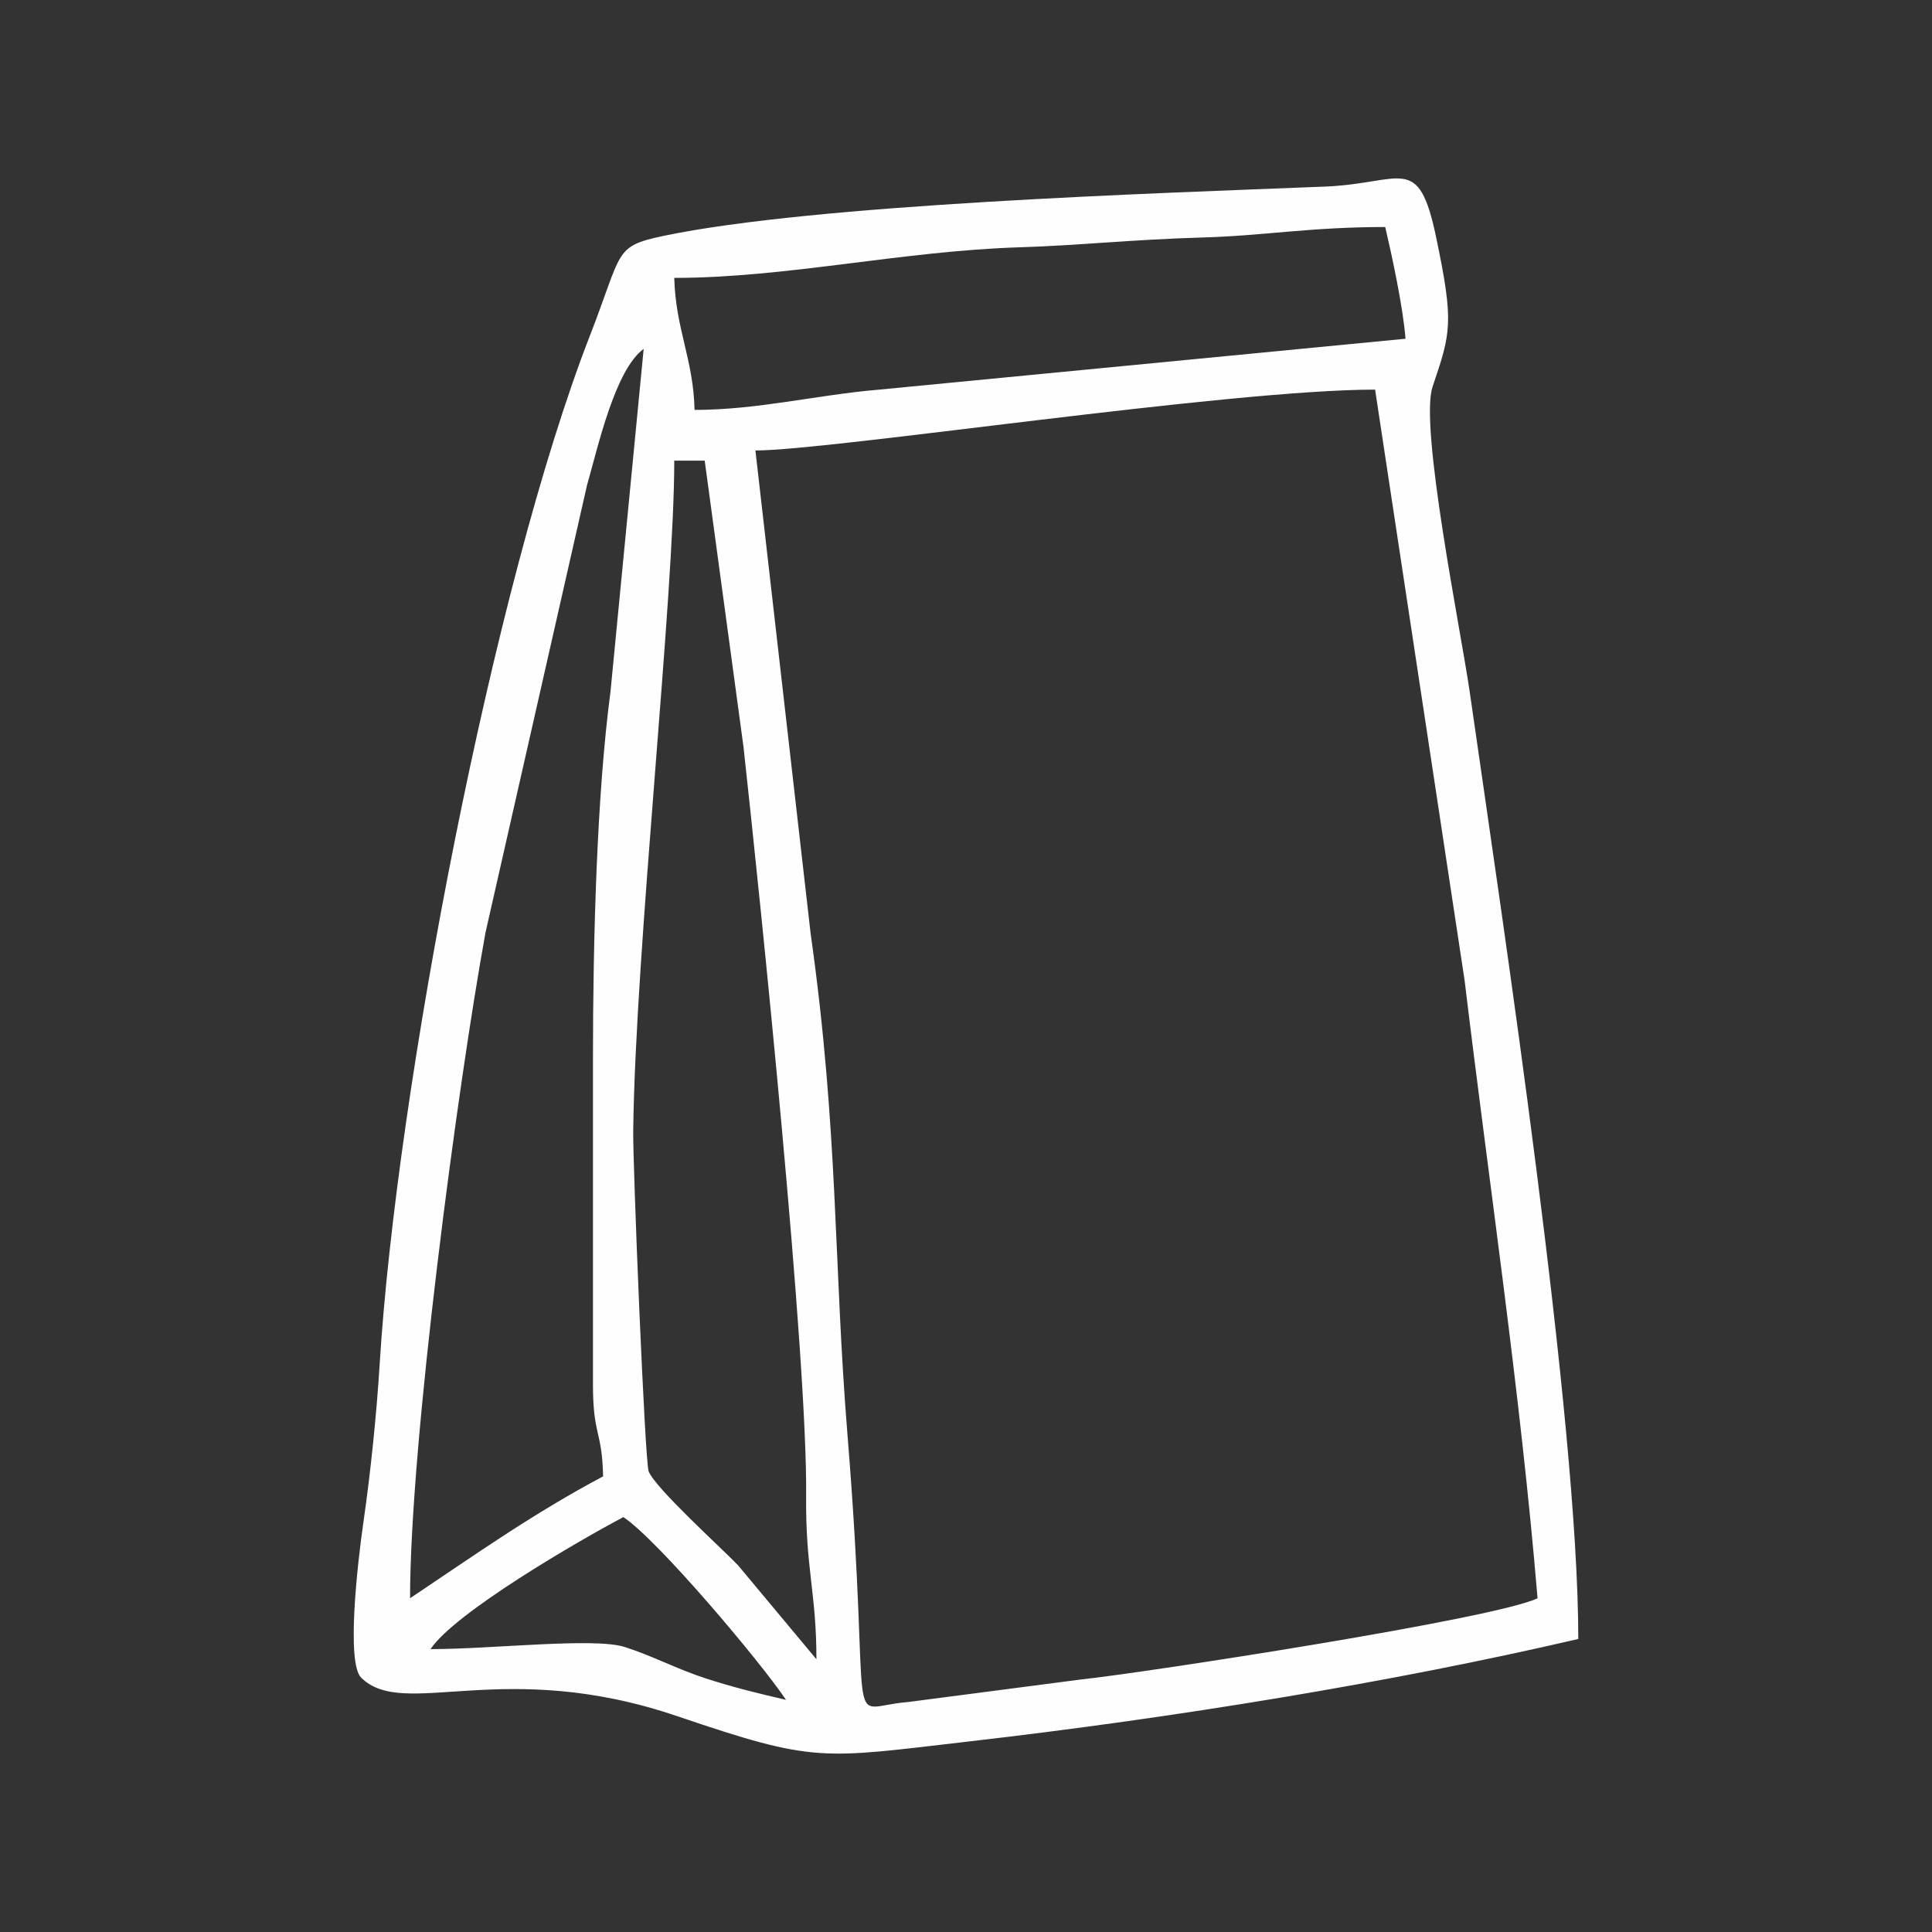 <?xml version="1.0" encoding="UTF-8"?>
<!DOCTYPE svg PUBLIC "-//W3C//DTD SVG 1.1//EN" "http://www.w3.org/Graphics/SVG/1.1/DTD/svg11.dtd">
<!-- Creator: CorelDRAW X6 -->
<svg xmlns="http://www.w3.org/2000/svg" xml:space="preserve" width="120mm" height="120mm" version="1.1" style="shape-rendering:geometricPrecision; text-rendering:geometricPrecision; image-rendering:optimizeQuality; fill-rule:evenodd; clip-rule:evenodd"
viewBox="0 0 12000 12000"
 xmlns:xlink="http://www.w3.org/1999/xlink">
 <rect x="0" y="0" width="12000" height="12000" fill="#333333" stroke="none"/>
 <defs>
  <style type="text/css">
   <![CDATA[
    .fil0 {fill:#FEFEFE}
   ]]>
  </style>
 </defs>
 <g id="Layer_x0020_1">
  <path class="fil0" d="M2674 10243c152,-227 914,-670 1198,-820 215,143 852,899 1010,1135 -173,-40 -329,-78 -498,-133 -180,-58 -325,-138 -503,-195 -190,-61 -822,13 -1207,13zm1514 -7382l189 0 241 1778c105,956 399,3793 389,4658 -4,443 64,598 64,1009l-488 -585c-106,-110 -512,-477 -554,-582 -24,-62 -99,-1913 -96,-2116 14,-1129 255,-3318 255,-4162zm504 -63c466,0 2939,-378 3849,-378l556 3670c152,1264 347,2563 453,3837 -265,128 -2430,461 -2839,505l-1074 140c-411,32 -215,286 -373,-1658 -87,-1068 -55,-1884 -229,-3115l-343 -3001zm-1009 3785l0 2019c0,317 57,283 63,568 -439,233 -798,489 -1199,757 0,-965 296,-3190 469,-4137l630 -2776c70,-245 174,-716 352,-847l-206 2128c-85,642 -109,1537 -109,2288zm505 -4857c696,0 1413,-167 2145,-190 362,-11 694,-48 1137,-61 373,-10 667,-65 1134,-65 43,185 110,494 126,694l-3279 317c-376,32 -746,125 -1137,125 -7,-315 -118,-503 -126,-820zm5615 8454c0,-1360 -465,-4426 -675,-5887 -56,-385 -313,-1645 -230,-1891 114,-338 134,-394 22,-929 -111,-528 -209,-333 -692,-314 -1054,42 -3170,109 -4111,307 -306,65 -249,95 -453,619 -600,1541 -1202,4687 -1306,6391 -18,294 -55,662 -100,973 -39,269 -107,879 -15,971 266,265 878,-131 1968,241 860,292 885,262 1812,155 1275,-147 2620,-366 3780,-636z"/>
 </g>
</svg>

